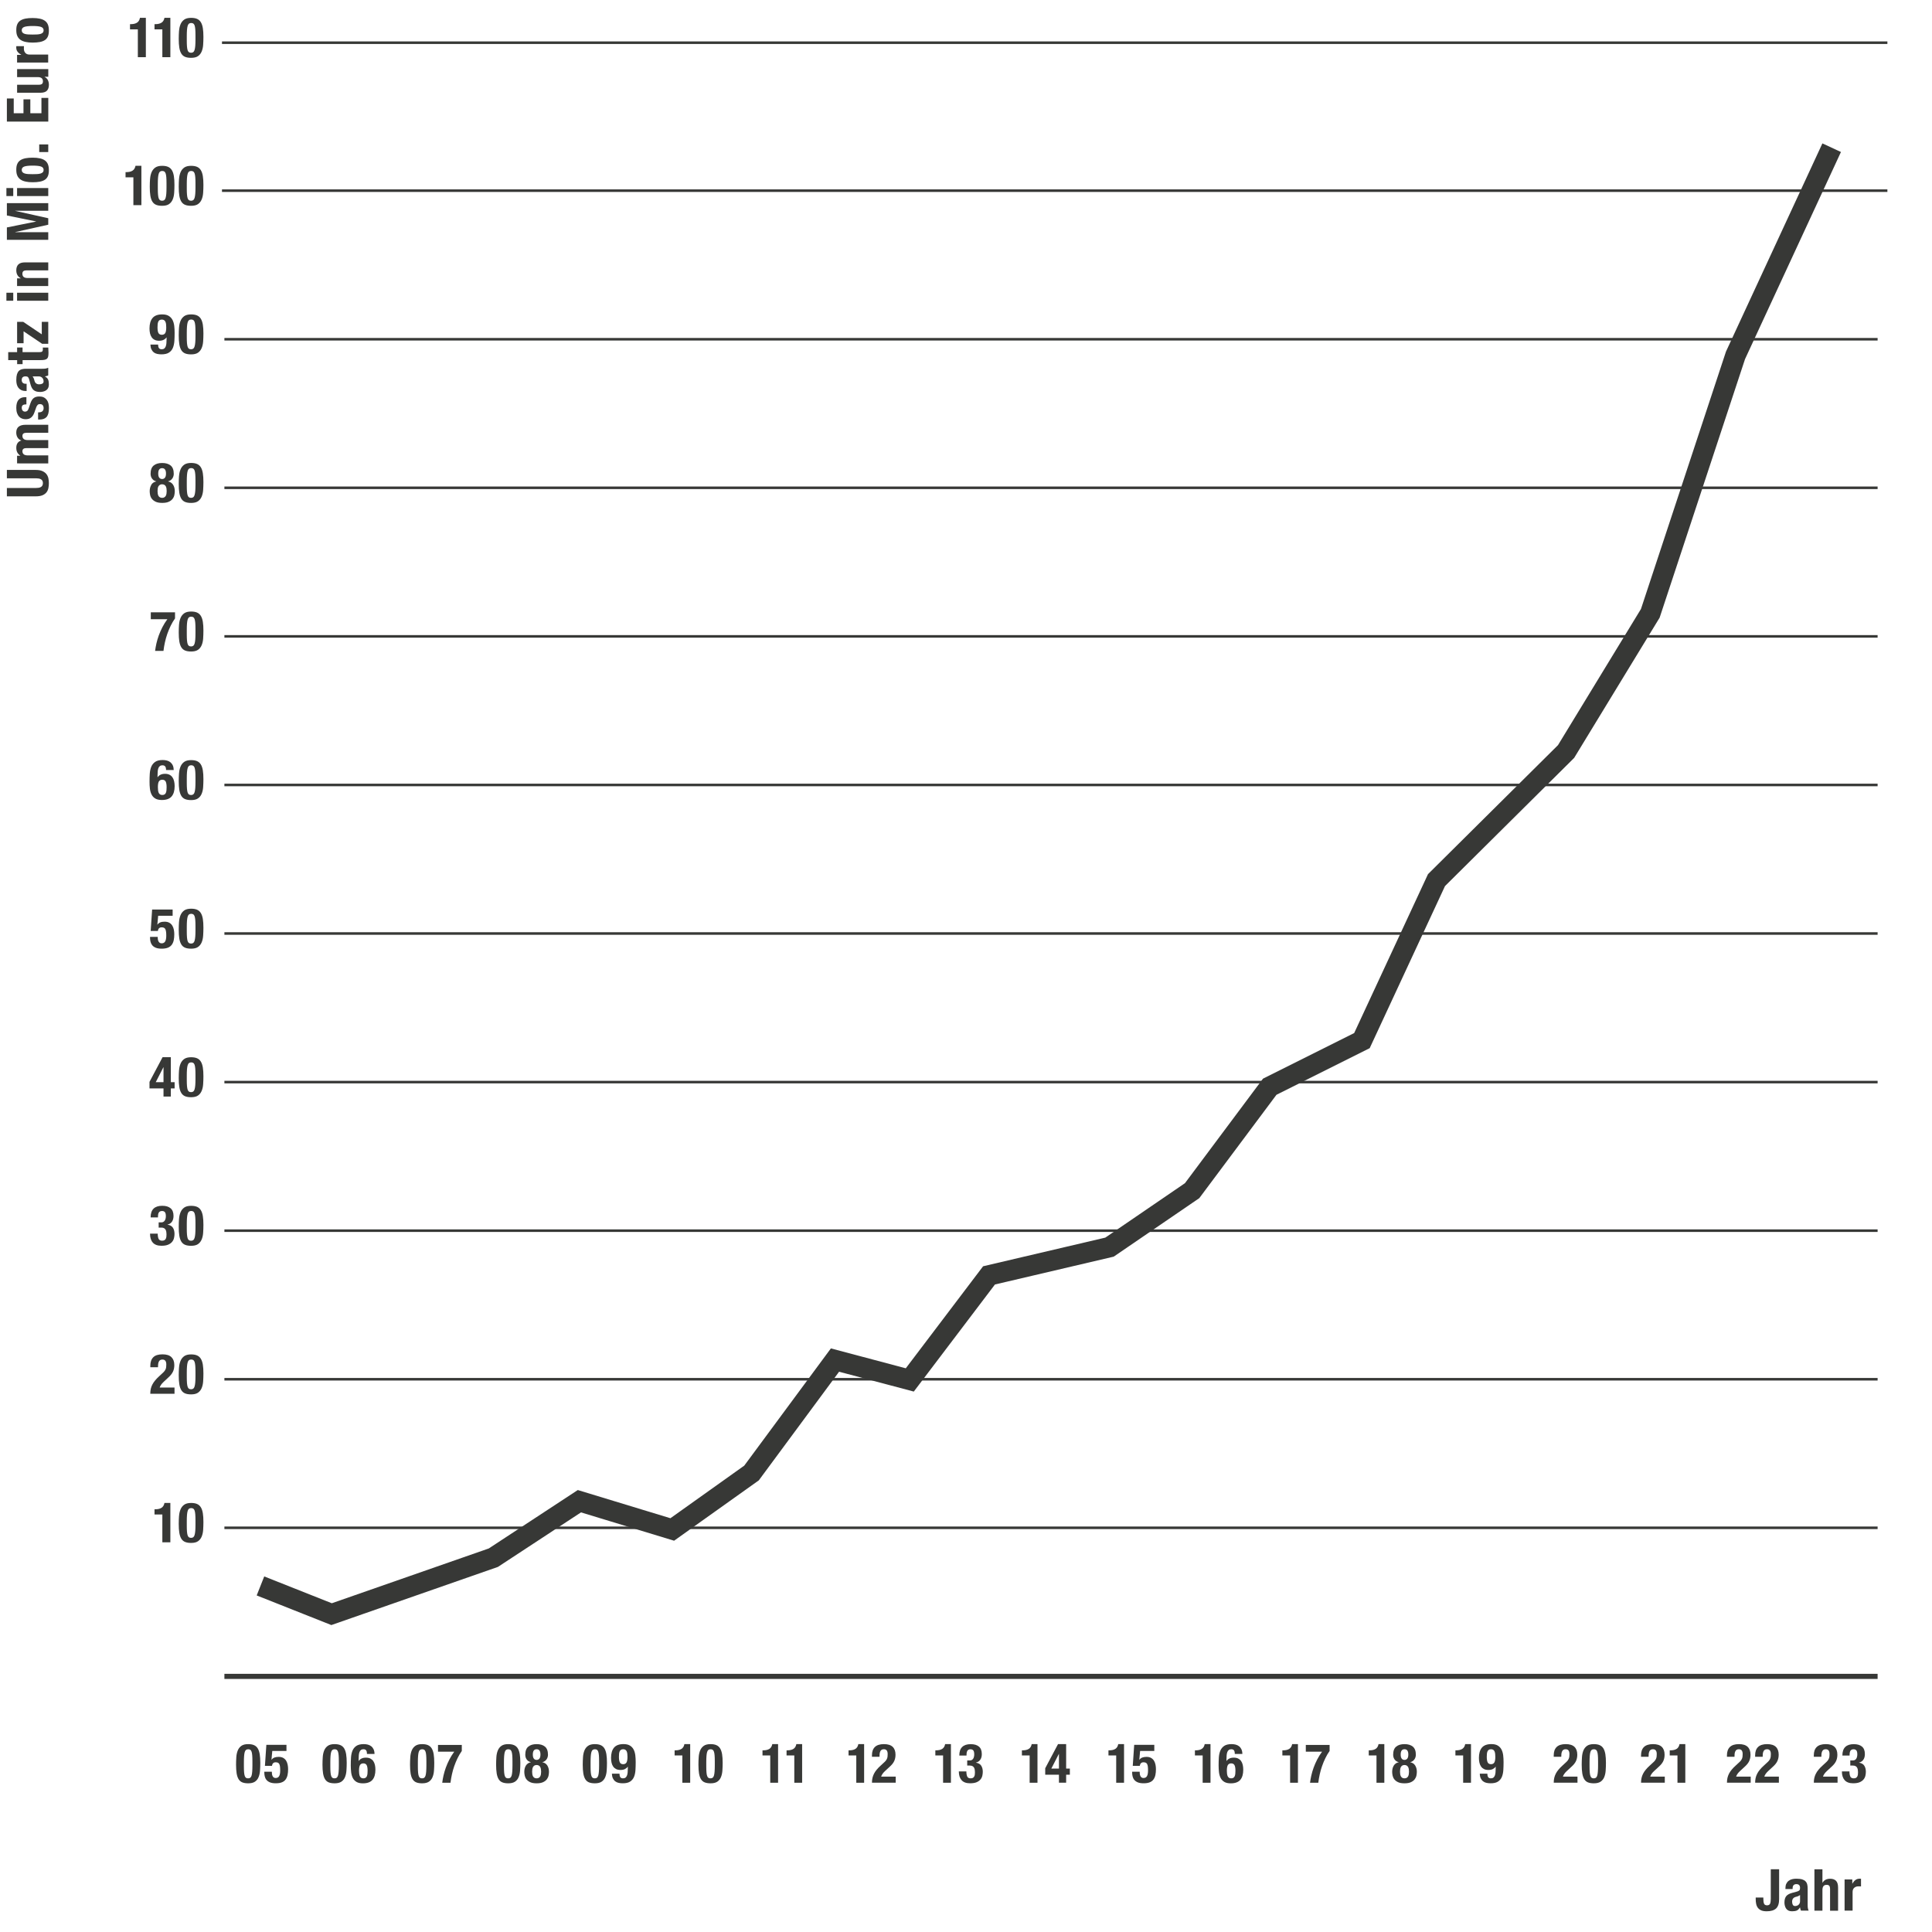 <?xml version="1.0" encoding="UTF-8"?>
<svg id="pfade" xmlns="http://www.w3.org/2000/svg" viewBox="0 0 566.93 566.93">
  <defs>
    <style>
      .cls-1 {
        stroke-width: 6px;
      }

      .cls-1, .cls-2, .cls-3 {
        fill: none;
        stroke: #373836;
      }

      .cls-4 {
        fill: #373836;
      }

      .cls-2 {
        stroke-width: 1.5px;
      }

      .cls-3 {
        stroke-width: .75px;
      }
    </style>
  </defs>
  <g>
    <path class="cls-4" d="M522.07,557.27c0,1.29-.3,2.21-.9,2.76s-1.52.82-2.75.82c-.65,0-1.18-.09-1.59-.26-.41-.18-.74-.43-.99-.75-.24-.32-.41-.7-.5-1.13s-.14-.88-.14-1.36v-.53h2.24v.37c0,.65.07,1.12.21,1.44.14.31.43.47.88.47s.73-.16.88-.47c.14-.31.21-.79.21-1.44v-8.67h2.45v8.74Z"/>
    <path class="cls-4" d="M523.92,554.11c0-.53.08-.98.25-1.33.17-.36.4-.65.69-.87.29-.22.63-.38,1.02-.48.39-.1.81-.14,1.25-.14.7,0,1.27.07,1.7.2.43.14.77.33,1,.58.24.25.4.55.48.89.09.35.13.72.13,1.13v4.81c0,.43.02.76.06,1,.04.24.12.49.23.76h-2.24c-.08-.15-.14-.3-.18-.47-.04-.16-.08-.33-.11-.48h-.03c-.27.48-.59.79-.94.93-.36.14-.82.21-1.39.21-.41,0-.75-.07-1.04-.21-.28-.14-.51-.34-.68-.59-.17-.25-.29-.53-.37-.84s-.12-.62-.12-.93c0-.43.05-.8.14-1.11.09-.31.23-.58.42-.8.19-.22.42-.4.71-.55s.64-.28,1.05-.39l1.33-.36c.35-.09.59-.22.73-.37.14-.16.2-.39.2-.7,0-.35-.08-.63-.25-.82-.17-.2-.45-.3-.84-.3-.36,0-.63.11-.82.32-.18.21-.27.5-.27.87v.25h-2.11v-.22ZM527.7,556.4c-.18.07-.35.13-.49.16-.48.1-.82.27-1.02.51-.2.24-.31.56-.31.97,0,.35.07.65.2.9.14.25.36.37.68.37.16,0,.32-.03.49-.08s.33-.13.47-.25.26-.26.35-.44.14-.4.14-.65v-1.8c-.16.12-.33.22-.51.3Z"/>
    <path class="cls-4" d="M534.78,548.54v3.93h.03c.45-.78,1.2-1.17,2.23-1.17.75,0,1.32.2,1.73.61.4.41.6,1.07.6,1.99v6.78h-2.35v-6.31c0-.48-.08-.81-.24-1-.16-.19-.41-.28-.76-.28-.83,0-1.24.5-1.24,1.51v6.07h-2.35v-12.14h2.35Z"/>
    <path class="cls-4" d="M543.54,551.53v1.22h.03c.24-.44.53-.8.87-1.06s.75-.4,1.24-.4c.07,0,.14,0,.21,0,.07,0,.14.01.21.03v2.24c-.12-.01-.25-.02-.37-.03-.12,0-.24,0-.37,0-.2,0-.41.03-.61.08s-.39.15-.56.28c-.17.13-.31.3-.41.51-.1.21-.15.47-.15.77v5.49h-2.35v-9.15h2.24Z"/>
  </g>
  <g>
    <path class="cls-4" d="M69.35,515.57c.05-.73.2-1.37.43-1.93.23-.56.59-1.01,1.06-1.34s1.13-.5,1.98-.5c.69,0,1.27.1,1.72.3.45.2.82.51,1.09.95.27.44.46,1.01.58,1.7.11.7.17,1.55.17,2.55,0,.79-.03,1.55-.08,2.27-.05.73-.2,1.37-.43,1.93s-.59,1-1.06,1.32c-.48.32-1.13.48-1.98.48-.68,0-1.25-.09-1.71-.27-.46-.18-.82-.49-1.1-.93-.27-.44-.46-1-.58-1.7-.11-.7-.17-1.55-.17-2.55,0-.79.03-1.55.08-2.27ZM71.63,520.09c.04.45.1.81.2,1.07.1.26.22.44.38.54.16.1.36.14.61.14s.46-.06.62-.18.29-.33.38-.62.15-.69.19-1.18c.04-.49.06-1.1.06-1.82v-1.23c0-.71-.02-1.3-.06-1.75-.04-.45-.1-.81-.2-1.07-.1-.26-.22-.44-.38-.54-.16-.1-.36-.14-.61-.14s-.46.06-.62.18c-.16.12-.29.33-.38.62-.09.29-.15.69-.19,1.18-.04.49-.06,1.1-.06,1.82v1.23c0,.71.02,1.3.06,1.75Z"/>
    <path class="cls-4" d="M79.9,513.81l-.24,2.58h.03c.21-.3.49-.51.83-.65.34-.13.76-.2,1.25-.2.54,0,.99.1,1.35.31s.64.48.85.82c.21.34.35.73.44,1.16.09.43.13.87.13,1.32,0,.63-.05,1.2-.16,1.71-.11.51-.3.95-.57,1.32-.27.37-.64.65-1.11.83-.47.19-1.07.28-1.79.28s-1.29-.1-1.74-.29c-.44-.19-.78-.45-1.02-.76s-.39-.66-.47-1.02c-.08-.37-.12-.71-.12-1.03v-.3h2.21c0,.19.01.4.03.61.02.21.07.41.15.6.08.19.19.34.34.46.15.12.35.18.59.18.48,0,.82-.18,1.03-.55s.31-.92.31-1.66c0-.47-.02-.86-.06-1.17-.04-.31-.12-.55-.22-.74-.1-.18-.24-.31-.41-.38-.17-.07-.38-.11-.64-.11-.33,0-.58.09-.76.28s-.29.44-.33.76h-2.06l.42-6.16h5.9v1.79h-4.18Z"/>
  </g>
  <g>
    <path class="cls-4" d="M94.71,515.57c.05-.73.2-1.37.43-1.93.23-.56.59-1.01,1.06-1.34s1.13-.5,1.98-.5c.69,0,1.27.1,1.72.3.45.2.82.51,1.09.95.27.44.46,1.01.58,1.7.11.7.17,1.55.17,2.55,0,.79-.03,1.55-.08,2.27-.05.73-.2,1.37-.43,1.93s-.59,1-1.06,1.32c-.48.32-1.13.48-1.98.48-.68,0-1.25-.09-1.71-.27-.46-.18-.82-.49-1.1-.93-.27-.44-.46-1-.58-1.7-.11-.7-.17-1.55-.17-2.55,0-.79.03-1.55.08-2.27ZM96.99,520.09c.04.45.1.81.2,1.07.1.26.22.44.38.54.16.1.36.14.61.14s.46-.06.62-.18.29-.33.38-.62.15-.69.19-1.18c.04-.49.06-1.1.06-1.82v-1.23c0-.71-.02-1.3-.06-1.75-.04-.45-.1-.81-.2-1.07-.1-.26-.22-.44-.38-.54-.16-.1-.36-.14-.61-.14s-.46.06-.62.18c-.16.12-.29.33-.38.62-.09.29-.15.69-.19,1.18-.04.49-.06,1.1-.06,1.82v1.23c0,.71.02,1.3.06,1.75Z"/>
    <path class="cls-4" d="M107.46,513.65c-.16-.23-.42-.35-.81-.35-.3,0-.54.07-.73.22-.19.14-.33.34-.43.6-.1.26-.17.56-.2.91-.03.35-.05.74-.05,1.15v.56h.03c.19-.3.47-.54.82-.71.36-.18.79-.26,1.3-.26s.93.09,1.28.26c.35.18.64.42.86.74.22.32.38.69.48,1.12.1.43.15.9.15,1.42,0,1.31-.29,2.31-.87,2.98s-1.51,1.02-2.79,1.02c-.79,0-1.42-.14-1.89-.42-.47-.28-.83-.66-1.08-1.14-.25-.49-.41-1.05-.49-1.69-.07-.64-.11-1.31-.11-2,0-.8.02-1.58.07-2.33s.19-1.42.43-2c.24-.58.62-1.05,1.13-1.4.51-.35,1.24-.53,2.18-.53.41,0,.8.05,1.18.14.38.1.71.26,1,.48s.52.52.7.89c.18.37.27.82.28,1.37h-2.21c0-.45-.08-.79-.23-1.02ZM105.41,520.5c.03.28.09.51.18.71s.22.35.38.46c.17.11.38.17.65.17s.5-.06.66-.17c.17-.11.29-.27.38-.47.08-.2.14-.44.17-.71.03-.27.04-.57.04-.89,0-.77-.1-1.32-.29-1.65-.19-.33-.51-.5-.96-.5s-.78.17-.98.5c-.19.33-.29.88-.29,1.65,0,.32.02.62.05.9Z"/>
  </g>
  <g>
    <path class="cls-4" d="M120.4,515.57c.05-.73.2-1.37.43-1.93.23-.56.59-1.01,1.06-1.34s1.13-.5,1.98-.5c.69,0,1.27.1,1.72.3.45.2.82.51,1.09.95.27.44.46,1.01.58,1.7.11.7.17,1.55.17,2.55,0,.79-.03,1.55-.08,2.27-.05.73-.2,1.37-.43,1.93s-.59,1-1.06,1.32c-.48.32-1.13.48-1.98.48-.68,0-1.25-.09-1.71-.27-.46-.18-.82-.49-1.1-.93-.27-.44-.46-1-.58-1.7-.11-.7-.17-1.55-.17-2.55,0-.79.03-1.55.08-2.27ZM122.68,520.09c.04.45.1.81.2,1.07.1.26.22.44.38.54.16.1.36.14.61.14s.46-.06.62-.18.29-.33.38-.62.15-.69.19-1.18c.04-.49.06-1.1.06-1.82v-1.23c0-.71-.02-1.3-.06-1.75-.04-.45-.1-.81-.2-1.07-.1-.26-.22-.44-.38-.54-.16-.1-.36-.14-.61-.14s-.46.06-.62.18c-.16.12-.29.33-.38.62-.09.29-.15.69-.19,1.18-.04.49-.06,1.1-.06,1.82v1.23c0,.71.02,1.3.06,1.75Z"/>
    <path class="cls-4" d="M135.53,513.78c-.47.66-.89,1.37-1.26,2.13-.37.76-.69,1.54-.97,2.34s-.51,1.61-.69,2.44c-.18.83-.32,1.64-.42,2.44h-2.42c.08-.68.21-1.4.38-2.15s.4-1.52.68-2.3c.28-.78.63-1.56,1.03-2.35s.89-1.56,1.44-2.32h-4.77v-1.98h6.98v1.76Z"/>
  </g>
  <g>
    <path class="cls-4" d="M145.66,515.57c.05-.73.2-1.37.43-1.93.23-.56.59-1.01,1.06-1.34s1.13-.5,1.98-.5c.69,0,1.27.1,1.72.3.45.2.82.51,1.09.95.27.44.46,1.01.58,1.7.11.7.17,1.55.17,2.55,0,.79-.03,1.55-.08,2.27-.05.73-.2,1.37-.43,1.93s-.59,1-1.06,1.32c-.48.32-1.13.48-1.98.48-.68,0-1.25-.09-1.71-.27-.46-.18-.82-.49-1.1-.93-.27-.44-.46-1-.58-1.7-.11-.7-.17-1.55-.17-2.55,0-.79.03-1.55.08-2.27ZM147.94,520.09c.04.45.1.81.2,1.07.1.26.22.44.38.54.16.1.36.14.61.14s.46-.06.62-.18.29-.33.38-.62.15-.69.19-1.18c.04-.49.06-1.1.06-1.82v-1.23c0-.71-.02-1.3-.06-1.75-.04-.45-.1-.81-.2-1.07-.1-.26-.22-.44-.38-.54-.16-.1-.36-.14-.61-.14s-.46.06-.62.18c-.16.12-.29.33-.38.62-.09.29-.15.69-.19,1.18-.04.49-.06,1.1-.06,1.82v1.23c0,.71.02,1.3.06,1.75Z"/>
    <path class="cls-4" d="M154.33,518.08c.32-.51.8-.83,1.44-.96v-.03c-.31-.07-.57-.19-.78-.35s-.38-.34-.5-.54c-.13-.2-.22-.42-.27-.64-.05-.22-.08-.44-.08-.64,0-1.11.3-1.91.89-2.39.59-.49,1.41-.73,2.44-.73s1.85.24,2.44.73.89,1.28.89,2.39c0,.2-.03.42-.09.64-.06.22-.15.44-.28.64-.13.2-.3.38-.5.54s-.46.28-.76.35v.03c.64.13,1.12.45,1.44.96.32.51.48,1.13.48,1.84,0,.33-.04.69-.12,1.09-.08.4-.25.76-.5,1.1s-.62.62-1.1.85c-.47.22-1.11.34-1.9.34s-1.42-.11-1.9-.34c-.47-.22-.84-.51-1.1-.85s-.42-.71-.5-1.1c-.08-.39-.12-.76-.12-1.09,0-.71.16-1.33.48-1.84ZM156.21,520.65c.04.24.11.45.21.62.1.18.24.31.41.42.17.1.38.15.64.15s.47-.05.64-.15c.17-.1.31-.24.41-.42.1-.18.17-.38.21-.62.04-.24.06-.49.06-.76s-.02-.53-.06-.77-.11-.44-.21-.62-.24-.31-.41-.42c-.17-.1-.38-.15-.64-.15s-.47.05-.64.15c-.17.1-.31.24-.41.42s-.17.38-.21.62-.06.49-.06.77.02.52.06.76ZM156.65,516.05c.2.26.47.38.82.38s.61-.13.82-.38c.2-.26.3-.66.3-1.2,0-1.03-.37-1.55-1.12-1.55s-1.12.52-1.12,1.55c0,.54.1.94.3,1.2Z"/>
  </g>
  <g>
    <path class="cls-4" d="M171.08,515.57c.05-.73.2-1.37.43-1.93.23-.56.59-1.01,1.06-1.34s1.13-.5,1.98-.5c.69,0,1.27.1,1.72.3.45.2.82.51,1.09.95.27.44.46,1.01.58,1.7.11.7.17,1.55.17,2.55,0,.79-.03,1.55-.08,2.27-.05.73-.2,1.37-.43,1.93s-.59,1-1.06,1.32c-.48.32-1.13.48-1.98.48-.68,0-1.25-.09-1.71-.27-.46-.18-.82-.49-1.1-.93-.27-.44-.46-1-.58-1.7-.11-.7-.17-1.55-.17-2.55,0-.79.03-1.55.08-2.27ZM173.36,520.09c.04.45.1.81.2,1.07.1.26.22.44.38.54.16.1.36.14.61.14s.46-.06.62-.18.29-.33.38-.62.15-.69.19-1.18c.04-.49.06-1.1.06-1.82v-1.23c0-.71-.02-1.3-.06-1.75-.04-.45-.1-.81-.2-1.07-.1-.26-.22-.44-.38-.54-.16-.1-.36-.14-.61-.14s-.46.06-.62.18c-.16.12-.29.33-.38.62-.09.29-.15.69-.19,1.18-.04.49-.06,1.1-.06,1.82v1.23c0,.71.02,1.3.06,1.75Z"/>
    <path class="cls-4" d="M182.01,521.48c.16.24.42.36.81.36.31,0,.55-.07.74-.22.18-.14.32-.34.42-.6.1-.26.17-.56.2-.91.03-.35.05-.74.05-1.15v-.54h-.03c-.19.29-.47.52-.82.7s-.79.26-1.3.26-.93-.09-1.28-.26c-.35-.18-.64-.42-.86-.74-.22-.31-.38-.69-.48-1.12-.1-.43-.15-.9-.15-1.42,0-1.31.29-2.31.87-3.01.58-.69,1.51-1.04,2.79-1.04.79,0,1.42.15,1.89.44.47.29.83.68,1.08,1.17.25.49.41,1.05.49,1.69.08.64.11,1.31.11,2,0,.81-.02,1.59-.07,2.34-.05.75-.19,1.42-.43,1.99s-.62,1.03-1.14,1.37c-.52.34-1.24.5-2.17.5-.41,0-.8-.04-1.18-.12s-.71-.23-1-.45-.52-.51-.7-.88c-.18-.37-.27-.82-.28-1.37h2.21c0,.43.08.76.23,1ZM181.9,517.19c.19.33.51.5.96.5s.78-.17.98-.5c.19-.33.29-.88.29-1.65,0-.32-.02-.62-.05-.9-.03-.28-.09-.51-.18-.71-.09-.2-.22-.35-.38-.46-.17-.11-.38-.17-.65-.17s-.5.06-.66.17c-.17.11-.29.27-.38.47-.09.2-.14.44-.17.71-.03.27-.04.57-.04.89,0,.77.1,1.32.29,1.65Z"/>
  </g>
  <g>
    <path class="cls-4" d="M200.22,515.12h-2.26v-1.5h.21c.77,0,1.37-.14,1.82-.43.44-.29.72-.75.84-1.39h1.7v11.33h-2.3v-8Z"/>
    <path class="cls-4" d="M205.03,515.57c.05-.73.2-1.37.43-1.93.23-.56.59-1.01,1.06-1.34s1.13-.5,1.98-.5c.69,0,1.27.1,1.72.3.45.2.82.51,1.09.95.27.44.46,1.01.58,1.7.11.7.17,1.55.17,2.55,0,.79-.03,1.55-.08,2.27-.05.73-.2,1.37-.43,1.93s-.59,1-1.06,1.32c-.48.32-1.13.48-1.98.48-.68,0-1.25-.09-1.71-.27-.46-.18-.82-.49-1.1-.93-.27-.44-.46-1-.58-1.7-.11-.7-.17-1.55-.17-2.55,0-.79.03-1.55.08-2.27ZM207.31,520.09c.04.45.1.81.2,1.07.1.26.22.44.38.54.16.1.36.14.61.14s.46-.06.62-.18.29-.33.38-.62.15-.69.19-1.18c.04-.49.06-1.1.06-1.82v-1.23c0-.71-.02-1.3-.06-1.75-.04-.45-.1-.81-.2-1.07-.1-.26-.22-.44-.38-.54-.16-.1-.36-.14-.61-.14s-.46.06-.62.18c-.16.12-.29.33-.38.62-.09.29-.15.69-.19,1.18-.04.49-.06,1.1-.06,1.82v1.23c0,.71.02,1.3.06,1.75Z"/>
  </g>
  <g>
    <path class="cls-4" d="M226.01,515.12h-2.26v-1.5h.21c.77,0,1.37-.14,1.82-.43.44-.29.72-.75.84-1.39h1.7v11.33h-2.3v-8Z"/>
    <path class="cls-4" d="M233.07,515.12h-2.26v-1.5h.21c.77,0,1.37-.14,1.82-.43.44-.29.72-.75.84-1.39h1.7v11.33h-2.3v-8Z"/>
  </g>
  <g>
    <path class="cls-4" d="M251.26,515.12h-2.26v-1.5h.21c.77,0,1.37-.14,1.82-.43.44-.29.72-.75.84-1.39h1.7v11.33h-2.3v-8Z"/>
    <path class="cls-4" d="M255.87,523.12c0-.5.05-.97.15-1.41.1-.44.26-.85.46-1.25s.47-.78.78-1.16c.31-.38.68-.76,1.1-1.14l.93-.86c.26-.22.46-.43.62-.62.15-.19.27-.38.36-.58.08-.19.14-.4.17-.62.03-.22.04-.48.04-.77,0-.94-.37-1.41-1.12-1.41-.29,0-.51.06-.68.18-.17.12-.29.28-.38.48-.09.2-.15.44-.18.7-.03.27-.04.55-.04.85h-2.21v-.43c0-1.06.28-1.87.85-2.43.57-.56,1.46-.85,2.67-.85,1.15,0,2.01.27,2.56.8.55.53.83,1.3.83,2.29,0,.36-.03.7-.1,1.02-.06.31-.17.62-.3.9s-.32.57-.54.84c-.22.27-.5.55-.82.84l-1.28,1.18c-.34.31-.61.61-.8.9-.19.29-.32.55-.37.76h4.27v1.79h-6.98Z"/>
  </g>
  <g>
    <path class="cls-4" d="M276.73,515.12h-2.26v-1.5h.21c.77,0,1.37-.14,1.82-.43.44-.29.72-.75.84-1.39h1.7v11.33h-2.3v-8Z"/>
    <path class="cls-4" d="M283.83,521.32c.17.35.5.52,1,.52.28,0,.5-.05.66-.14.17-.1.29-.23.38-.39.09-.17.15-.36.18-.58.03-.22.04-.46.04-.7s-.02-.5-.06-.73-.11-.43-.22-.62c-.11-.18-.26-.33-.45-.43s-.45-.16-.77-.16h-.77v-1.5h.75c.25,0,.45-.05.62-.15.17-.1.3-.23.4-.4.1-.17.18-.35.22-.57.05-.21.07-.44.07-.67,0-.54-.09-.93-.27-1.15-.18-.22-.46-.34-.83-.34-.25,0-.45.05-.6.14-.16.09-.28.22-.36.38-.08.17-.14.36-.17.58-.03.22-.04.47-.04.74h-2.11c0-1.13.28-1.97.85-2.52s1.39-.82,2.48-.82,1.84.24,2.41.7c.57.47.86,1.21.86,2.21,0,.68-.15,1.24-.46,1.67-.3.43-.73.71-1.27.82v.03c.74.12,1.26.41,1.56.89.3.47.46,1.07.46,1.78,0,.38-.05.78-.14,1.18s-.28.77-.56,1.1c-.28.33-.66.6-1.14.8s-1.12.3-1.91.3c-1.1,0-1.92-.3-2.46-.9s-.82-1.45-.82-2.54v-.05h2.21c0,.66.1,1.17.26,1.51Z"/>
  </g>
  <g>
    <path class="cls-4" d="M302.13,515.12h-2.26v-1.5h.21c.77,0,1.37-.14,1.82-.43.44-.29.72-.75.84-1.39h1.7v11.33h-2.3v-8Z"/>
    <path class="cls-4" d="M310.47,511.8h2.38v7.18h1.09v1.79h-1.09v2.35h-2.11v-2.35h-4.03v-1.89l3.76-7.09ZM310.71,514.68l-2.21,4.3h2.24v-4.3h-.03Z"/>
  </g>
  <g>
    <path class="cls-4" d="M327.53,515.12h-2.26v-1.5h.21c.77,0,1.37-.14,1.82-.43.44-.29.72-.75.84-1.39h1.7v11.33h-2.3v-8Z"/>
    <path class="cls-4" d="M334.56,513.81l-.24,2.58h.03c.21-.3.49-.51.83-.65.34-.13.76-.2,1.25-.2.54,0,.99.1,1.35.31s.64.48.85.82c.21.34.35.73.44,1.16.09.43.13.87.13,1.32,0,.63-.05,1.2-.16,1.71-.11.51-.3.95-.57,1.32-.27.37-.64.65-1.11.83-.47.19-1.07.28-1.79.28s-1.29-.1-1.74-.29c-.44-.19-.78-.45-1.02-.76s-.39-.66-.47-1.02c-.08-.37-.12-.71-.12-1.03v-.3h2.21c0,.19.01.4.03.61.02.21.07.41.15.6.08.19.19.34.34.46.15.12.35.18.59.18.48,0,.82-.18,1.03-.55s.31-.92.31-1.66c0-.47-.02-.86-.06-1.17-.04-.31-.12-.55-.22-.74-.1-.18-.24-.31-.41-.38-.17-.07-.38-.11-.64-.11-.33,0-.58.09-.76.28s-.29.44-.33.76h-2.06l.42-6.16h5.9v1.79h-4.18Z"/>
  </g>
  <g>
    <path class="cls-4" d="M352.9,515.12h-2.26v-1.5h.21c.77,0,1.37-.14,1.82-.43.44-.29.72-.75.84-1.39h1.7v11.33h-2.3v-8Z"/>
    <path class="cls-4" d="M362.12,513.65c-.16-.23-.42-.35-.81-.35-.3,0-.54.07-.73.22-.19.14-.33.34-.43.6-.1.26-.17.56-.2.91-.03.35-.05.74-.05,1.15v.56h.03c.19-.3.47-.54.82-.71.36-.18.79-.26,1.3-.26s.93.09,1.28.26c.35.18.64.42.86.74.22.32.38.69.48,1.12.1.43.15.9.15,1.42,0,1.31-.29,2.31-.87,2.98s-1.51,1.02-2.79,1.02c-.79,0-1.42-.14-1.89-.42-.47-.28-.83-.66-1.08-1.14-.25-.49-.41-1.05-.49-1.69-.07-.64-.11-1.31-.11-2,0-.8.02-1.58.07-2.33s.19-1.42.43-2c.24-.58.62-1.05,1.13-1.4.51-.35,1.24-.53,2.18-.53.41,0,.8.05,1.18.14.38.1.71.26,1,.48s.52.52.7.89c.18.37.27.82.28,1.37h-2.21c0-.45-.08-.79-.23-1.02ZM360.07,520.5c.03.28.09.51.18.71s.22.35.38.46c.17.11.38.17.65.17s.5-.06.66-.17c.17-.11.29-.27.38-.47.08-.2.14-.44.17-.71.03-.27.04-.57.04-.89,0-.77-.1-1.32-.29-1.65-.19-.33-.51-.5-.96-.5s-.78.17-.98.5c-.19.33-.29.88-.29,1.65,0,.32.02.62.05.9Z"/>
  </g>
  <g>
    <path class="cls-4" d="M378.56,515.12h-2.26v-1.5h.21c.77,0,1.37-.14,1.82-.43.44-.29.72-.75.84-1.39h1.7v11.33h-2.3v-8Z"/>
    <path class="cls-4" d="M390.18,513.78c-.47.66-.89,1.37-1.26,2.13-.37.76-.69,1.54-.97,2.34s-.51,1.61-.69,2.44c-.18.83-.32,1.64-.42,2.44h-2.42c.08-.68.21-1.4.38-2.15s.4-1.52.68-2.3c.28-.78.63-1.56,1.03-2.35s.89-1.56,1.44-2.32h-4.77v-1.98h6.98v1.76Z"/>
  </g>
  <g>
    <path class="cls-4" d="M403.91,515.12h-2.26v-1.5h.21c.77,0,1.37-.14,1.82-.43.44-.29.72-.75.84-1.39h1.7v11.33h-2.3v-8Z"/>
    <path class="cls-4" d="M409,518.08c.32-.51.8-.83,1.44-.96v-.03c-.31-.07-.57-.19-.78-.35s-.38-.34-.5-.54c-.13-.2-.22-.42-.27-.64-.05-.22-.08-.44-.08-.64,0-1.11.3-1.91.89-2.39.59-.49,1.41-.73,2.44-.73s1.85.24,2.44.73.89,1.28.89,2.39c0,.2-.03.42-.09.64-.06.22-.15.44-.28.64-.13.2-.3.38-.5.54s-.46.28-.76.35v.03c.64.13,1.12.45,1.44.96.32.51.48,1.13.48,1.84,0,.33-.04.69-.12,1.09-.08.4-.25.76-.5,1.1s-.62.62-1.1.85c-.47.22-1.11.34-1.9.34s-1.42-.11-1.9-.34c-.47-.22-.84-.51-1.1-.85s-.42-.71-.5-1.1c-.08-.39-.12-.76-.12-1.09,0-.71.16-1.33.48-1.84ZM410.88,520.65c.04.24.11.45.21.62.1.18.24.31.41.42.17.1.38.15.64.15s.47-.05.64-.15c.17-.1.31-.24.41-.42.1-.18.17-.38.21-.62.04-.24.06-.49.06-.76s-.02-.53-.06-.77-.11-.44-.21-.62-.24-.31-.41-.42c-.17-.1-.38-.15-.64-.15s-.47.05-.64.15c-.17.1-.31.24-.41.42s-.17.38-.21.62-.06.49-.06.77.02.52.06.76ZM411.32,516.05c.2.26.47.38.82.38s.61-.13.82-.38c.2-.26.3-.66.3-1.2,0-1.03-.37-1.55-1.12-1.55s-1.12.52-1.12,1.55c0,.54.1.94.3,1.2Z"/>
  </g>
  <g>
    <path class="cls-4" d="M429.34,515.12h-2.26v-1.5h.21c.77,0,1.37-.14,1.82-.43.44-.29.72-.75.84-1.39h1.7v11.33h-2.3v-8Z"/>
    <path class="cls-4" d="M436.68,521.48c.16.24.42.36.81.36.31,0,.55-.07.74-.22.18-.14.32-.34.42-.6.1-.26.17-.56.2-.91.03-.35.05-.74.05-1.15v-.54h-.03c-.19.29-.47.52-.82.7s-.79.26-1.3.26-.93-.09-1.28-.26c-.35-.18-.64-.42-.86-.74-.22-.31-.38-.69-.48-1.12-.1-.43-.15-.9-.15-1.42,0-1.31.29-2.31.87-3.01.58-.69,1.51-1.04,2.79-1.04.79,0,1.42.15,1.89.44.47.29.83.68,1.08,1.17.25.49.41,1.05.49,1.69.08.64.11,1.31.11,2,0,.81-.02,1.59-.07,2.34-.05.75-.19,1.42-.43,1.99s-.62,1.03-1.14,1.37c-.52.34-1.24.5-2.17.5-.41,0-.8-.04-1.18-.12s-.71-.23-1-.45-.52-.51-.7-.88c-.18-.37-.27-.82-.28-1.37h2.21c0,.43.08.76.23,1ZM436.56,517.19c.19.33.51.5.96.5s.78-.17.98-.5c.19-.33.29-.88.29-1.65,0-.32-.02-.62-.05-.9-.03-.28-.09-.51-.18-.71-.09-.2-.22-.35-.38-.46-.17-.11-.38-.17-.65-.17s-.5.06-.66.17c-.17.11-.29.27-.38.47-.09.2-.14.44-.17.71-.03.27-.04.57-.04.89,0,.77.1,1.32.29,1.65Z"/>
  </g>
  <g>
    <path class="cls-4" d="M455.93,523.12c0-.5.05-.97.15-1.41.1-.44.26-.85.46-1.25s.47-.78.78-1.16c.31-.38.68-.76,1.1-1.14l.93-.86c.26-.22.46-.43.62-.62.15-.19.27-.38.36-.58.08-.19.14-.4.17-.62.03-.22.04-.48.04-.77,0-.94-.37-1.41-1.12-1.41-.29,0-.51.06-.68.18-.17.12-.29.28-.38.48-.09.2-.15.44-.18.7-.03.27-.04.55-.04.85h-2.21v-.43c0-1.06.28-1.87.85-2.43.57-.56,1.46-.85,2.67-.85,1.15,0,2.01.27,2.56.8.55.53.83,1.3.83,2.29,0,.36-.03.7-.1,1.02-.06.31-.17.62-.3.9s-.32.57-.54.84c-.22.27-.5.55-.82.84l-1.28,1.18c-.34.31-.61.61-.8.9-.19.29-.32.55-.37.76h4.27v1.79h-6.98Z"/>
    <path class="cls-4" d="M464.22,515.57c.05-.73.2-1.37.43-1.93.23-.56.59-1.01,1.06-1.34s1.13-.5,1.98-.5c.69,0,1.27.1,1.72.3.45.2.82.51,1.09.95.27.44.46,1.01.58,1.7.11.7.17,1.55.17,2.55,0,.79-.03,1.55-.08,2.27-.05.73-.2,1.37-.43,1.93s-.59,1-1.06,1.32c-.48.32-1.13.48-1.98.48-.68,0-1.25-.09-1.71-.27-.46-.18-.82-.49-1.1-.93-.27-.44-.46-1-.58-1.7-.11-.7-.17-1.55-.17-2.55,0-.79.03-1.55.08-2.27ZM466.5,520.09c.04.45.1.81.2,1.07.1.26.22.44.38.54.16.1.36.14.61.14s.46-.06.62-.18.29-.33.38-.62.15-.69.19-1.18c.04-.49.06-1.1.06-1.82v-1.23c0-.71-.02-1.3-.06-1.75-.04-.45-.1-.81-.2-1.07-.1-.26-.22-.44-.38-.54-.16-.1-.36-.14-.61-.14s-.46.06-.62.18c-.16.12-.29.33-.38.62-.09.29-.15.69-.19,1.18-.04.49-.06,1.1-.06,1.82v1.23c0,.71.02,1.3.06,1.75Z"/>
  </g>
  <g>
    <path class="cls-4" d="M481.55,523.12c0-.5.05-.97.15-1.41.1-.44.26-.85.46-1.25s.47-.78.78-1.16c.31-.38.68-.76,1.1-1.14l.93-.86c.26-.22.46-.43.62-.62.15-.19.27-.38.36-.58.08-.19.14-.4.17-.62.03-.22.04-.48.04-.77,0-.94-.37-1.41-1.12-1.41-.29,0-.51.06-.68.18-.17.12-.29.28-.38.48-.09.2-.15.44-.18.7-.03.27-.04.55-.04.85h-2.21v-.43c0-1.06.28-1.87.85-2.43.57-.56,1.46-.85,2.67-.85,1.15,0,2.01.27,2.56.8.55.53.83,1.3.83,2.29,0,.36-.03.7-.1,1.02-.06.31-.17.62-.3.9s-.32.57-.54.84c-.22.27-.5.55-.82.84l-1.28,1.18c-.34.31-.61.61-.8.9-.19.29-.32.55-.37.76h4.27v1.79h-6.98Z"/>
    <path class="cls-4" d="M492.23,515.12h-2.26v-1.5h.21c.77,0,1.37-.14,1.82-.43.44-.29.72-.75.84-1.39h1.7v11.33h-2.3v-8Z"/>
  </g>
  <g>
    <path class="cls-4" d="M506.76,523.12c0-.5.05-.97.15-1.41.1-.44.26-.85.46-1.25s.47-.78.78-1.16c.31-.38.68-.76,1.1-1.14l.93-.86c.26-.22.46-.43.62-.62.15-.19.27-.38.36-.58.08-.19.14-.4.17-.62.03-.22.04-.48.04-.77,0-.94-.37-1.41-1.12-1.41-.29,0-.51.06-.68.18-.17.12-.29.28-.38.48-.09.2-.15.44-.18.7-.03.27-.04.55-.04.85h-2.21v-.43c0-1.06.28-1.87.85-2.43.57-.56,1.46-.85,2.67-.85,1.15,0,2.01.27,2.56.8.55.53.83,1.3.83,2.29,0,.36-.03.7-.1,1.02-.06.31-.17.62-.3.9s-.32.57-.54.84c-.22.27-.5.55-.82.84l-1.28,1.18c-.34.31-.61.61-.8.9-.19.29-.32.55-.37.76h4.27v1.79h-6.98Z"/>
    <path class="cls-4" d="M515.03,523.12c0-.5.05-.97.15-1.41.1-.44.26-.85.46-1.25s.47-.78.78-1.16c.31-.38.68-.76,1.1-1.14l.93-.86c.26-.22.46-.43.62-.62.15-.19.27-.38.36-.58.08-.19.14-.4.17-.62.03-.22.04-.48.04-.77,0-.94-.37-1.41-1.12-1.41-.29,0-.51.06-.68.18-.17.12-.29.28-.38.48-.09.2-.15.44-.18.7-.03.27-.04.55-.04.85h-2.21v-.43c0-1.06.28-1.87.85-2.43.57-.56,1.46-.85,2.67-.85,1.15,0,2.01.27,2.56.8.55.53.83,1.3.83,2.29,0,.36-.03.7-.1,1.02-.06.31-.17.62-.3.9s-.32.57-.54.84c-.22.27-.5.55-.82.84l-1.28,1.18c-.34.31-.61.61-.8.9-.19.29-.32.55-.37.76h4.27v1.79h-6.98Z"/>
  </g>
  <g>
    <path class="cls-4" d="M532.25,523.12c0-.5.05-.97.15-1.41.1-.44.26-.85.46-1.25s.47-.78.78-1.16c.31-.38.68-.76,1.1-1.14l.93-.86c.26-.22.46-.43.62-.62.15-.19.27-.38.36-.58.08-.19.14-.4.17-.62.03-.22.04-.48.04-.77,0-.94-.37-1.41-1.12-1.41-.29,0-.51.06-.68.18-.17.12-.29.28-.38.48-.09.2-.15.44-.18.7-.03.27-.04.55-.04.85h-2.21v-.43c0-1.06.28-1.87.85-2.43.57-.56,1.46-.85,2.67-.85,1.15,0,2.01.27,2.56.8.55.53.83,1.3.83,2.29,0,.36-.03.7-.1,1.02-.06.31-.17.62-.3.9s-.32.57-.54.84c-.22.27-.5.55-.82.84l-1.28,1.18c-.34.31-.61.61-.8.9-.19.29-.32.55-.37.76h4.27v1.79h-6.98Z"/>
    <path class="cls-4" d="M542.96,521.32c.17.35.5.52,1,.52.28,0,.5-.05.66-.14.17-.1.29-.23.38-.39.09-.17.15-.36.18-.58.03-.22.04-.46.04-.7s-.02-.5-.06-.73-.11-.43-.22-.62c-.11-.18-.26-.33-.45-.43s-.45-.16-.77-.16h-.77v-1.5h.75c.25,0,.45-.05.62-.15.17-.1.3-.23.4-.4.1-.17.18-.35.22-.57.05-.21.07-.44.07-.67,0-.54-.09-.93-.27-1.15-.18-.22-.46-.34-.83-.34-.25,0-.45.05-.6.14-.16.09-.28.22-.36.38-.08.17-.14.36-.17.58-.03.22-.04.47-.04.74h-2.11c0-1.13.28-1.97.85-2.52s1.39-.82,2.48-.82,1.84.24,2.41.7c.57.47.86,1.21.86,2.21,0,.68-.15,1.24-.46,1.67-.3.43-.73.71-1.27.82v.03c.74.12,1.26.41,1.56.89.3.47.46,1.07.46,1.78,0,.38-.05.78-.14,1.18s-.28.77-.56,1.1c-.28.33-.66.6-1.14.8s-1.12.3-1.91.3c-1.1,0-1.92-.3-2.46-.9s-.82-1.45-.82-2.54v-.05h2.21c0,.66.1,1.17.26,1.51Z"/>
  </g>
  <line class="cls-2" x1="65.85" y1="491.92" x2="550.97" y2="491.92"/>
  <g>
    <g>
      <path class="cls-4" d="M47.64,444.42h-2.3v-1.53h.21c.78,0,1.4-.15,1.85-.44.45-.29.74-.77.86-1.42h1.73v11.55h-2.35v-8.15Z"/>
      <path class="cls-4" d="M52.54,444.87c.05-.74.2-1.39.44-1.96.24-.57.6-1.03,1.08-1.37.48-.34,1.16-.51,2.01-.51.71,0,1.29.1,1.75.3s.83.52,1.11.97c.28.45.47,1.02.59,1.74s.17,1.58.17,2.6c0,.8-.03,1.58-.08,2.32-.05.74-.2,1.39-.44,1.96-.24.57-.6,1.02-1.08,1.35s-1.16.49-2.01.49c-.7,0-1.28-.09-1.75-.28s-.84-.5-1.12-.95c-.28-.45-.47-1.02-.59-1.74s-.17-1.58-.17-2.6c0-.8.03-1.58.08-2.32ZM54.87,449.48c.04.46.11.83.2,1.09.1.27.23.45.39.55s.37.15.62.15.47-.06.64-.19.29-.34.38-.64c.09-.3.16-.7.2-1.2.04-.5.06-1.12.06-1.86v-1.26c0-.73-.02-1.32-.06-1.79-.04-.46-.11-.83-.2-1.09-.1-.27-.23-.45-.39-.55s-.37-.15-.62-.15-.47.06-.64.19-.29.34-.38.64-.16.7-.2,1.2c-.04.5-.06,1.12-.06,1.86v1.26c0,.73.02,1.32.06,1.79Z"/>
    </g>
    <line class="cls-3" x1="65.85" y1="448.32" x2="550.97" y2="448.32"/>
  </g>
  <g>
    <g>
      <path class="cls-4" d="M44.1,408.97c0-.51.05-.99.15-1.44.1-.45.26-.87.47-1.27.21-.4.48-.8.8-1.18.32-.39.69-.77,1.12-1.17l.95-.88c.26-.23.47-.44.63-.64.16-.2.28-.39.37-.59s.14-.41.17-.64.04-.49.04-.78c0-.96-.38-1.43-1.14-1.43-.29,0-.52.06-.69.18-.17.12-.3.28-.39.49-.09.21-.15.45-.18.72-.03.27-.04.56-.04.86h-2.25v-.44c0-1.08.29-1.9.86-2.48.58-.58,1.48-.86,2.72-.86,1.17,0,2.04.27,2.61.82s.85,1.32.85,2.33c0,.37-.03.71-.1,1.04-.06.32-.17.63-.31.92-.14.29-.33.58-.55.86-.23.28-.5.56-.83.86l-1.3,1.21c-.35.32-.62.62-.82.92-.2.3-.32.56-.38.78h4.35v1.83h-7.11Z"/>
      <path class="cls-4" d="M52.54,401.28c.05-.74.2-1.39.44-1.96.24-.57.6-1.03,1.08-1.37.48-.34,1.16-.51,2.01-.51.71,0,1.29.1,1.75.3s.83.52,1.11.97c.28.45.47,1.02.59,1.74s.17,1.58.17,2.6c0,.8-.03,1.58-.08,2.32-.05.74-.2,1.39-.44,1.96-.24.57-.6,1.02-1.08,1.35s-1.16.49-2.01.49c-.7,0-1.28-.09-1.75-.28s-.84-.5-1.12-.95c-.28-.45-.47-1.02-.59-1.74s-.17-1.58-.17-2.6c0-.8.03-1.58.08-2.32ZM54.87,405.88c.04.46.11.83.2,1.09.1.27.23.45.39.55s.37.15.62.15.47-.06.64-.19.29-.34.38-.64c.09-.3.16-.7.2-1.2.04-.5.06-1.12.06-1.86v-1.26c0-.73-.02-1.32-.06-1.79-.04-.46-.11-.83-.2-1.09-.1-.27-.23-.45-.39-.55s-.37-.15-.62-.15-.47.06-.64.19-.29.34-.38.64-.16.7-.2,1.2c-.04.5-.06,1.12-.06,1.86v1.26c0,.73.02,1.32.06,1.79Z"/>
    </g>
    <line class="cls-3" x1="65.85" y1="404.73" x2="550.97" y2="404.73"/>
  </g>
  <polyline class="cls-1" points="76.43 465.38 97.3 473.66 144.77 457.09 170.02 440.52 197.27 448.81 220.53 432.24 245.02 399.1 266.97 404.93 290.22 374.25 325.58 365.96 349.82 349.39 372.59 318.89 399.65 305.36 421.53 258.26 459.55 220.53 484.27 179.97 509.27 104.27 537.49 43.34"/>
  <g>
    <g>
      <path class="cls-4" d="M46.55,363.54c.17.35.51.53,1.02.53.28,0,.51-.05.68-.15.17-.1.3-.23.39-.4.09-.17.15-.37.18-.6s.04-.47.04-.72-.02-.51-.06-.74c-.04-.23-.11-.44-.22-.63-.11-.19-.26-.33-.46-.44-.2-.11-.46-.16-.78-.16h-.78v-1.53h.77c.25,0,.46-.05.63-.16.17-.1.3-.24.41-.41.1-.17.18-.36.23-.58.05-.22.07-.45.07-.68,0-.55-.09-.95-.28-1.17-.19-.23-.47-.34-.85-.34-.25,0-.45.05-.61.14-.16.09-.28.22-.37.39-.09.17-.14.37-.17.6s-.04.48-.04.75h-2.15c0-1.15.29-2.01.86-2.57.58-.56,1.42-.84,2.53-.84s1.87.24,2.46.72c.58.48.87,1.23.87,2.25,0,.7-.16,1.26-.46,1.7s-.74.72-1.3.84v.03c.75.12,1.28.42,1.59.91.31.48.46,1.09.46,1.82,0,.39-.05.79-.15,1.21-.1.41-.29.79-.57,1.12-.28.34-.67.61-1.17.82-.5.21-1.14.31-1.95.31-1.12,0-1.96-.3-2.51-.91-.55-.61-.83-1.47-.83-2.59v-.05h2.25c.01.67.1,1.19.27,1.54Z"/>
      <path class="cls-4" d="M52.54,357.68c.05-.74.2-1.39.44-1.96.24-.57.6-1.03,1.08-1.37.48-.34,1.16-.51,2.01-.51.71,0,1.29.1,1.75.3s.83.52,1.11.97c.28.45.47,1.02.59,1.74s.17,1.58.17,2.6c0,.8-.03,1.58-.08,2.32-.05.74-.2,1.39-.44,1.96-.24.57-.6,1.02-1.08,1.35s-1.16.49-2.01.49c-.7,0-1.28-.09-1.75-.28s-.84-.5-1.12-.95c-.28-.45-.47-1.02-.59-1.74s-.17-1.58-.17-2.6c0-.8.03-1.58.08-2.32ZM54.87,362.29c.04.46.11.83.2,1.09.1.27.23.45.39.55s.37.15.62.15.47-.06.64-.19.29-.34.38-.64c.09-.3.16-.7.2-1.2.04-.5.06-1.12.06-1.86v-1.26c0-.73-.02-1.32-.06-1.79-.04-.46-.11-.83-.2-1.09-.1-.27-.23-.45-.39-.55s-.37-.15-.62-.15-.47.06-.64.19-.29.34-.38.64-.16.7-.2,1.2c-.04.5-.06,1.12-.06,1.86v1.26c0,.73.02,1.32.06,1.79Z"/>
    </g>
    <line class="cls-3" x1="65.85" y1="361.13" x2="550.97" y2="361.13"/>
  </g>
  <g>
    <g>
      <path class="cls-4" d="M47.7,310.23h2.43v7.32h1.11v1.83h-1.11v2.4h-2.15v-2.4h-4.11v-1.92l3.83-7.22ZM47.95,313.17l-2.25,4.39h2.28v-4.39h-.03Z"/>
      <path class="cls-4" d="M52.54,314.08c.05-.74.2-1.39.44-1.96.24-.57.6-1.03,1.08-1.37.48-.34,1.16-.51,2.01-.51.71,0,1.29.1,1.75.3s.83.52,1.11.97c.28.45.47,1.02.59,1.74s.17,1.58.17,2.6c0,.8-.03,1.58-.08,2.32-.05.74-.2,1.39-.44,1.96-.24.57-.6,1.02-1.08,1.35s-1.16.49-2.01.49c-.7,0-1.28-.09-1.75-.28s-.84-.5-1.12-.95c-.28-.45-.47-1.02-.59-1.74s-.17-1.58-.17-2.6c0-.8.03-1.58.08-2.32ZM54.87,318.69c.04.46.11.83.2,1.09.1.27.23.45.39.55s.37.15.62.15.47-.06.64-.19.29-.34.38-.64c.09-.3.16-.7.2-1.2.04-.5.06-1.12.06-1.86v-1.26c0-.73-.02-1.32-.06-1.79-.04-.46-.11-.83-.2-1.09-.1-.27-.23-.45-.39-.55s-.37-.15-.62-.15-.47.06-.64.19-.29.34-.38.64-.16.7-.2,1.2c-.04.5-.06,1.12-.06,1.86v1.26c0,.73.02,1.32.06,1.79Z"/>
    </g>
    <line class="cls-3" x1="65.85" y1="317.53" x2="550.97" y2="317.53"/>
  </g>
  <g>
    <g>
      <path class="cls-4" d="M48.48,224.93c-.16-.24-.43-.36-.82-.36-.3,0-.55.07-.74.22s-.34.35-.44.61c-.1.26-.17.57-.2.93-.03.36-.05.75-.05,1.17v.57h.03c.2-.3.48-.55.84-.73s.81-.27,1.33-.27.95.09,1.3.27c.36.18.65.43.87.75.22.32.39.7.49,1.14s.16.92.16,1.44c0,1.34-.3,2.35-.89,3.04-.59.69-1.54,1.04-2.85,1.04-.8,0-1.45-.14-1.92-.42-.48-.28-.85-.67-1.1-1.17-.26-.5-.42-1.07-.5-1.72-.08-.65-.11-1.33-.11-2.04,0-.82.02-1.61.07-2.37s.2-1.45.44-2.04c.24-.59.63-1.07,1.15-1.43s1.26-.54,2.22-.54c.41,0,.81.05,1.2.15.39.1.73.26,1.02.49.29.23.53.53.71.91.18.38.27.84.29,1.39h-2.25c0-.46-.08-.8-.24-1.04ZM46.38,231.91c.03.28.1.53.19.73.09.2.22.36.39.47.17.11.39.17.66.17s.51-.06.68-.17c.17-.11.3-.27.38-.48.09-.21.14-.45.17-.73s.04-.58.04-.91c0-.78-.1-1.34-.29-1.68-.2-.34-.52-.5-.98-.5s-.8.17-1,.5-.29.9-.29,1.68c0,.33.02.63.05.91Z"/>
      <path class="cls-4" d="M52.54,226.89c.05-.74.2-1.39.44-1.96.24-.57.6-1.03,1.08-1.37.48-.34,1.16-.51,2.01-.51.71,0,1.29.1,1.75.3s.83.52,1.11.97c.28.45.47,1.02.59,1.74s.17,1.58.17,2.6c0,.8-.03,1.58-.08,2.32-.05.74-.2,1.39-.44,1.96-.24.57-.6,1.02-1.08,1.35s-1.16.49-2.01.49c-.7,0-1.28-.09-1.75-.28s-.84-.5-1.12-.95c-.28-.45-.47-1.02-.59-1.74s-.17-1.58-.17-2.6c0-.8.03-1.58.08-2.32ZM54.87,231.5c.04.46.11.83.2,1.09.1.27.23.45.39.55s.37.15.62.15.47-.06.64-.19.29-.34.38-.64c.09-.3.16-.7.2-1.2.04-.5.06-1.12.06-1.86v-1.26c0-.73-.02-1.32-.06-1.79-.04-.46-.11-.83-.2-1.09-.1-.27-.23-.45-.39-.55s-.37-.15-.62-.15-.47.06-.64.19-.29.34-.38.64-.16.7-.2,1.2c-.04.5-.06,1.12-.06,1.86v1.26c0,.73.02,1.32.06,1.79Z"/>
    </g>
    <line class="cls-3" x1="65.85" y1="230.34" x2="550.97" y2="230.34"/>
  </g>
  <g>
    <g>
      <path class="cls-4" d="M46.42,268.69l-.25,2.63h.03c.22-.3.5-.52.85-.66.35-.14.77-.2,1.27-.2.55,0,1.01.11,1.38.32.36.21.65.49.86.84.21.35.36.74.45,1.18s.13.89.13,1.35c0,.64-.05,1.22-.16,1.74-.11.52-.3.97-.58,1.35-.28.38-.66.66-1.13.85-.48.19-1.09.29-1.83.29s-1.32-.1-1.77-.29-.8-.45-1.04-.77-.4-.67-.48-1.04c-.08-.38-.12-.73-.12-1.05v-.31h2.25c0,.2.01.4.03.62.02.22.07.42.16.61.08.19.2.35.35.47s.35.19.6.19c.49,0,.84-.19,1.05-.56s.32-.94.32-1.69c0-.48-.02-.88-.07-1.19-.04-.31-.12-.56-.22-.75-.1-.18-.24-.32-.42-.39-.17-.08-.39-.11-.65-.11-.34,0-.6.09-.78.29-.18.19-.29.45-.33.77h-2.1l.42-6.28h6.02v1.83h-4.26Z"/>
      <path class="cls-4" d="M52.54,270.49c.05-.74.2-1.39.44-1.96.24-.57.6-1.03,1.08-1.37.48-.34,1.16-.51,2.01-.51.71,0,1.29.1,1.75.3s.83.52,1.11.97c.28.45.47,1.02.59,1.74s.17,1.58.17,2.6c0,.8-.03,1.58-.08,2.32-.05.74-.2,1.39-.44,1.96-.24.57-.6,1.02-1.08,1.35s-1.16.49-2.01.49c-.7,0-1.28-.09-1.75-.28s-.84-.5-1.12-.95c-.28-.45-.47-1.02-.59-1.74s-.17-1.58-.17-2.6c0-.8.03-1.58.08-2.32ZM54.87,275.09c.04.46.11.83.2,1.09.1.27.23.45.39.55s.37.15.62.15.47-.06.64-.19.29-.34.38-.64c.09-.3.16-.7.2-1.2.04-.5.06-1.12.06-1.86v-1.26c0-.73-.02-1.32-.06-1.79-.04-.46-.11-.83-.2-1.09-.1-.27-.23-.45-.39-.55s-.37-.15-.62-.15-.47.06-.64.19-.29.34-.38.64-.16.7-.2,1.2c-.04.5-.06,1.12-.06,1.86v1.26c0,.73.02,1.32.06,1.79Z"/>
    </g>
    <line class="cls-3" x1="65.85" y1="273.93" x2="550.97" y2="273.93"/>
  </g>
  <g>
    <g>
      <path class="cls-4" d="M51.36,181.47c-.48.67-.91,1.4-1.28,2.17-.38.77-.7,1.57-.99,2.38-.28.82-.52,1.64-.7,2.49-.18.84-.33,1.67-.42,2.49h-2.46c.09-.7.22-1.43.39-2.19s.41-1.55.69-2.34c.29-.79.64-1.59,1.05-2.4s.9-1.59,1.47-2.37h-4.86v-2.02h7.11v1.79Z"/>
      <path class="cls-4" d="M52.54,183.29c.05-.74.2-1.39.44-1.96.24-.57.6-1.03,1.08-1.37.48-.34,1.16-.51,2.01-.51.71,0,1.29.1,1.75.3s.83.52,1.11.97c.28.45.47,1.02.59,1.74s.17,1.58.17,2.6c0,.8-.03,1.58-.08,2.32-.05.74-.2,1.39-.44,1.96-.24.57-.6,1.02-1.08,1.35s-1.16.49-2.01.49c-.7,0-1.28-.09-1.75-.28s-.84-.5-1.12-.95c-.28-.45-.47-1.02-.59-1.74s-.17-1.58-.17-2.6c0-.8.03-1.58.08-2.32ZM54.87,187.9c.04.46.11.83.2,1.09.1.27.23.45.39.55s.37.15.62.15.47-.06.64-.19.29-.34.38-.64c.09-.3.16-.7.2-1.2.04-.5.06-1.12.06-1.86v-1.26c0-.73-.02-1.32-.06-1.79-.04-.46-.11-.83-.2-1.09-.1-.27-.23-.45-.39-.55s-.37-.15-.62-.15-.47.06-.64.19-.29.34-.38.64-.16.7-.2,1.2c-.04.5-.06,1.12-.06,1.86v1.26c0,.73.02,1.32.06,1.79Z"/>
    </g>
    <line class="cls-3" x1="65.85" y1="186.74" x2="550.97" y2="186.74"/>
  </g>
  <g>
    <g>
      <path class="cls-4" d="M44.38,142.26c.33-.52.82-.85,1.47-.98v-.03c-.32-.08-.58-.2-.79-.36s-.38-.35-.51-.55c-.13-.21-.22-.42-.28-.65-.05-.23-.08-.45-.08-.65,0-1.13.3-1.94.91-2.44s1.43-.74,2.49-.74,1.88.25,2.49.74c.6.5.91,1.31.91,2.44,0,.21-.03.42-.09.65-.06.23-.15.45-.29.65-.13.21-.3.39-.51.55s-.47.28-.77.36v.03c.65.13,1.14.46,1.47.98.33.52.49,1.15.49,1.88,0,.34-.04.71-.12,1.11-.08.4-.25.78-.51,1.12-.26.35-.63.64-1.12.86-.48.23-1.13.34-1.93.34s-1.45-.11-1.93-.34c-.48-.23-.86-.52-1.12-.86s-.43-.72-.51-1.12c-.08-.4-.12-.77-.12-1.11,0-.73.16-1.35.49-1.88ZM46.29,144.87c.04.24.11.46.21.64.1.18.24.32.42.42.17.1.39.16.65.16s.48-.05.65-.16c.17-.1.31-.24.42-.42.1-.18.17-.39.21-.64.04-.25.06-.5.06-.77s-.02-.54-.06-.78-.11-.45-.21-.63c-.1-.18-.24-.32-.42-.42s-.39-.16-.65-.16-.48.05-.65.16-.31.25-.42.42c-.1.18-.17.39-.21.63s-.06.5-.06.78.02.53.06.77ZM46.74,140.18c.21.26.48.39.83.39s.62-.13.83-.39c.21-.26.31-.67.31-1.22,0-1.05-.38-1.58-1.14-1.58s-1.14.53-1.14,1.58c0,.55.1.96.31,1.22Z"/>
      <path class="cls-4" d="M52.54,139.69c.05-.74.2-1.39.44-1.96.24-.57.6-1.03,1.08-1.37.48-.34,1.16-.51,2.01-.51.71,0,1.29.1,1.75.3s.83.52,1.11.97c.28.45.47,1.02.59,1.74s.17,1.58.17,2.6c0,.8-.03,1.58-.08,2.32-.05.74-.2,1.39-.44,1.96-.24.57-.6,1.02-1.08,1.35s-1.16.49-2.01.49c-.7,0-1.28-.09-1.75-.28s-.84-.5-1.12-.95c-.28-.45-.47-1.02-.59-1.74s-.17-1.58-.17-2.6c0-.8.03-1.58.08-2.32ZM54.87,144.3c.04.46.11.83.2,1.09.1.27.23.45.39.55s.37.15.62.15.47-.06.64-.19.29-.34.38-.64c.09-.3.16-.7.2-1.2.04-.5.06-1.12.06-1.86v-1.26c0-.73-.02-1.32-.06-1.79-.04-.46-.11-.83-.2-1.09-.1-.27-.23-.45-.39-.55s-.37-.15-.62-.15-.47.06-.64.19-.29.34-.38.64-.16.7-.2,1.2c-.04.5-.06,1.12-.06,1.86v1.26c0,.73.02,1.32.06,1.79Z"/>
    </g>
    <line class="cls-3" x1="65.85" y1="143.14" x2="550.97" y2="143.14"/>
  </g>
  <g>
    <g>
      <path class="cls-4" d="M46.63,102.12c.16.25.43.37.82.37.31,0,.56-.07.75-.22.18-.15.33-.35.43-.61.1-.26.17-.57.2-.93.03-.36.05-.75.05-1.17v-.55h-.03c-.2.29-.48.53-.84.71s-.81.27-1.33.27-.95-.09-1.3-.27c-.36-.18-.65-.43-.87-.75-.22-.32-.39-.7-.49-1.14s-.15-.92-.15-1.44c0-1.34.3-2.36.89-3.07.59-.71,1.54-1.06,2.85-1.06.8,0,1.45.15,1.92.45.48.3.85.7,1.1,1.19.25.5.42,1.07.5,1.72s.11,1.33.11,2.04c0,.83-.02,1.62-.07,2.39s-.2,1.44-.44,2.03c-.25.59-.63,1.05-1.16,1.39-.53.34-1.26.51-2.21.51-.41,0-.81-.04-1.2-.12-.39-.08-.73-.23-1.02-.46-.29-.22-.53-.52-.71-.9s-.27-.84-.29-1.39h2.25c0,.43.08.77.24,1.02ZM46.51,97.74c.2.34.52.5.98.5s.8-.17,1-.5c.2-.34.29-.9.29-1.68,0-.33-.02-.63-.05-.91-.03-.28-.09-.52-.19-.73s-.22-.36-.39-.47c-.17-.11-.39-.17-.66-.17s-.51.06-.68.17c-.17.11-.3.27-.38.48-.09.21-.14.45-.17.73s-.04.58-.04.91c0,.78.1,1.34.29,1.68Z"/>
      <path class="cls-4" d="M52.54,96.1c.05-.74.2-1.39.44-1.96.24-.57.6-1.03,1.08-1.37.48-.34,1.16-.51,2.01-.51.71,0,1.29.1,1.75.3s.83.52,1.11.97c.28.45.47,1.02.59,1.74s.17,1.58.17,2.6c0,.8-.03,1.58-.08,2.32-.05.74-.2,1.39-.44,1.96-.24.57-.6,1.02-1.08,1.35s-1.16.49-2.01.49c-.7,0-1.28-.09-1.75-.28s-.84-.5-1.12-.95c-.28-.45-.47-1.02-.59-1.74s-.17-1.58-.17-2.6c0-.8.03-1.58.08-2.32ZM54.87,100.7c.04.46.11.83.2,1.09.1.27.23.45.39.55s.37.15.62.15.47-.06.64-.19.29-.34.38-.64c.09-.3.16-.7.2-1.2.04-.5.06-1.12.06-1.86v-1.26c0-.73-.02-1.32-.06-1.79-.04-.46-.11-.83-.2-1.09-.1-.27-.23-.45-.39-.55s-.37-.15-.62-.15-.47.06-.64.19-.29.34-.38.64-.16.7-.2,1.2c-.04.5-.06,1.12-.06,1.86v1.26c0,.73.02,1.32.06,1.79Z"/>
    </g>
    <line class="cls-3" x1="65.85" y1="99.55" x2="550.97" y2="99.55"/>
  </g>
  <g>
    <path class="cls-4" d="M39.14,52.04h-2.3v-1.53h.21c.78,0,1.4-.15,1.85-.44.45-.29.74-.77.86-1.42h1.73v11.55h-2.35v-8.15Z"/>
    <path class="cls-4" d="M44.04,52.5c.05-.74.2-1.39.44-1.96.24-.57.6-1.03,1.08-1.37.48-.34,1.16-.51,2.01-.51.71,0,1.29.1,1.75.3s.83.52,1.11.97c.28.45.47,1.02.59,1.74s.17,1.58.17,2.6c0,.8-.03,1.58-.08,2.32-.05.74-.2,1.39-.44,1.96-.24.57-.6,1.02-1.08,1.35s-1.16.49-2.01.49c-.7,0-1.28-.09-1.75-.28s-.84-.5-1.12-.95c-.28-.45-.47-1.02-.59-1.74s-.17-1.58-.17-2.6c0-.8.03-1.58.08-2.32ZM46.37,57.11c.04.46.11.83.2,1.09.1.27.23.45.39.55s.37.15.62.15.47-.06.64-.19.29-.34.38-.64c.09-.3.16-.7.2-1.2.04-.5.06-1.12.06-1.86v-1.26c0-.73-.02-1.32-.06-1.79-.04-.46-.11-.83-.2-1.09-.1-.27-.23-.45-.39-.55s-.37-.15-.62-.15-.47.06-.64.19-.29.34-.38.64-.16.7-.2,1.2c-.04.5-.06,1.12-.06,1.86v1.26c0,.73.02,1.32.06,1.79Z"/>
    <path class="cls-4" d="M52.54,52.5c.05-.74.2-1.39.44-1.96.24-.57.6-1.03,1.08-1.37.48-.34,1.16-.51,2.01-.51.71,0,1.29.1,1.75.3s.83.52,1.11.97c.28.45.47,1.02.59,1.74s.17,1.58.17,2.6c0,.8-.03,1.58-.08,2.32-.05.74-.2,1.39-.44,1.96-.24.57-.6,1.02-1.08,1.35s-1.16.49-2.01.49c-.7,0-1.28-.09-1.75-.28s-.84-.5-1.12-.95c-.28-.45-.47-1.02-.59-1.74s-.17-1.58-.17-2.6c0-.8.03-1.58.08-2.32ZM54.87,57.11c.04.46.11.83.2,1.09.1.27.23.45.39.55s.37.15.62.15.47-.06.64-.19.29-.34.38-.64c.09-.3.16-.7.2-1.2.04-.5.06-1.12.06-1.86v-1.26c0-.73-.02-1.32-.06-1.79-.04-.46-.11-.83-.2-1.09-.1-.27-.23-.45-.39-.55s-.37-.15-.62-.15-.47.06-.64.19-.29.34-.38.64-.16.7-.2,1.2c-.04.5-.06,1.12-.06,1.86v1.26c0,.73.02,1.32.06,1.79Z"/>
  </g>
  <line class="cls-3" x1="65.14" y1="55.95" x2="553.84" y2="55.95"/>
  <g>
    <path class="cls-4" d="M40.45,8.62h-2.3v-1.53h.21c.78,0,1.4-.15,1.85-.44.45-.29.74-.77.86-1.42h1.73v11.55h-2.35v-8.15Z"/>
    <path class="cls-4" d="M47.64,8.62h-2.3v-1.53h.21c.78,0,1.4-.15,1.85-.44.45-.29.74-.77.86-1.42h1.73v11.55h-2.35v-8.15Z"/>
    <path class="cls-4" d="M52.54,9.08c.05-.74.2-1.39.44-1.96.24-.57.6-1.03,1.08-1.37.48-.34,1.16-.51,2.01-.51.71,0,1.29.1,1.75.3s.83.52,1.11.97c.28.45.47,1.02.59,1.74s.17,1.58.17,2.6c0,.8-.03,1.58-.08,2.32-.05.74-.2,1.39-.44,1.96-.24.57-.6,1.02-1.08,1.35s-1.16.49-2.01.49c-.7,0-1.28-.09-1.75-.28s-.84-.5-1.12-.95c-.28-.45-.47-1.02-.59-1.74s-.17-1.58-.17-2.6c0-.8.03-1.58.08-2.32ZM54.87,13.69c.04.46.11.83.2,1.09.1.27.23.45.39.55s.37.15.62.15.47-.06.64-.19.29-.34.38-.64c.09-.3.16-.7.2-1.2.04-.5.06-1.12.06-1.86v-1.26c0-.73-.02-1.32-.06-1.79-.04-.46-.11-.83-.2-1.09-.1-.27-.23-.45-.39-.55s-.37-.15-.62-.15-.47.06-.64.19-.29.34-.38.64-.16.7-.2,1.2c-.04.5-.06,1.12-.06,1.86v1.26c0,.73.02,1.32.06,1.79Z"/>
  </g>
  <g>
    <path class="cls-4" d="M10.49,143.2c.31,0,.59-.02.84-.06.25-.04.48-.11.66-.22.19-.11.33-.25.44-.44.11-.19.16-.42.16-.71s-.05-.53-.16-.71c-.11-.18-.25-.33-.44-.43-.19-.11-.41-.18-.66-.22-.26-.04-.54-.06-.84-.06H2.02v-2.45h8.47c.77,0,1.41.11,1.91.32.5.22.9.5,1.2.87.29.36.49.78.59,1.24.1.46.15.95.15,1.44s-.04.98-.14,1.45-.27.88-.55,1.24c-.28.36-.67.65-1.18.87-.51.21-1.17.32-1.99.32H2.02v-2.45h8.47Z"/>
    <path class="cls-4" d="M5.01,133.74h.94v-.03c-.42-.29-.72-.63-.9-1-.18-.37-.27-.81-.27-1.32,0-.54.12-1,.37-1.37s.61-.62,1.09-.74v-.03c-.49-.18-.85-.47-1.1-.88-.24-.4-.37-.88-.37-1.44,0-.78.24-1.36.71-1.73.47-.37,1.15-.55,2.03-.55h6.65v2.35h-6.39c-.39,0-.68.07-.88.21-.2.14-.31.38-.31.71,0,.37.12.67.37.89.25.22.65.33,1.19.33h6.02v2.35h-6.39c-.39,0-.68.07-.88.21s-.31.38-.31.71c0,.37.12.67.37.89.25.22.65.33,1.19.33h6.02v2.35H5.01v-2.24Z"/>
    <path class="cls-4" d="M11.47,120.99c.4,0,.72-.1.96-.31.24-.21.37-.51.37-.91,0-.36-.09-.65-.27-.87s-.45-.32-.82-.32c-.29,0-.52.08-.67.25-.15.17-.28.37-.37.59l-.59,1.65c-.23.65-.55,1.13-.96,1.46-.41.33-.94.49-1.59.49-.37,0-.73-.06-1.06-.19-.33-.12-.63-.32-.88-.59-.25-.27-.45-.62-.59-1.04-.15-.43-.22-.94-.22-1.54,0-1.07.23-1.85.68-2.36.45-.51,1.09-.76,1.92-.76h.37v2.11c-.48,0-.82.08-1.04.23-.22.15-.33.42-.33.81,0,.29.08.55.25.77.16.22.41.33.74.33.23,0,.43-.07.61-.21.18-.14.33-.41.46-.81l.48-1.41c.25-.74.58-1.26.98-1.56.4-.31.95-.46,1.64-.46.49,0,.91.08,1.27.25.36.17.65.41.89.71.24.3.41.66.51,1.07.1.41.15.87.15,1.37,0,.66-.06,1.2-.19,1.64s-.31.78-.56,1.04c-.25.25-.55.43-.91.54-.36.1-.76.15-1.2.15h-.32v-2.11h.31Z"/>
    <path class="cls-4" d="M7.6,114.73c-.53,0-.98-.08-1.33-.25-.36-.17-.65-.4-.87-.69-.22-.29-.38-.63-.48-1.02-.1-.39-.14-.81-.14-1.25,0-.7.07-1.27.2-1.7.14-.43.33-.77.58-1,.25-.24.55-.4.89-.48.35-.09.72-.13,1.13-.13h4.81c.43,0,.76-.02,1-.06.24-.04.49-.12.76-.23v2.24c-.15.08-.3.14-.47.18-.16.04-.33.08-.48.11v.03c.48.27.79.59.93.94.14.36.21.82.21,1.39,0,.41-.07.75-.21,1.04-.14.28-.34.51-.59.68-.25.17-.53.29-.84.37s-.62.12-.93.12c-.43,0-.8-.05-1.11-.14-.31-.09-.58-.23-.8-.42-.22-.19-.4-.42-.55-.71s-.28-.64-.39-1.05l-.36-1.33c-.09-.35-.22-.59-.37-.73-.16-.14-.39-.2-.7-.2-.35,0-.63.08-.82.25-.2.17-.3.45-.3.84,0,.36.11.63.32.82.21.18.5.27.87.27h.25v2.11h-.22ZM9.88,110.96c.07.18.13.35.16.49.1.48.27.82.51,1.02.24.2.56.31.97.31.35,0,.65-.07.9-.2.25-.14.37-.36.37-.68,0-.16-.03-.32-.08-.49s-.13-.33-.25-.47-.26-.26-.44-.35-.4-.14-.65-.14h-1.8c.12.16.22.33.3.51Z"/>
    <path class="cls-4" d="M2.4,103.33h2.62v-1.36h1.6v1.36h4.95c.36,0,.62-.05.77-.16.15-.11.23-.33.23-.67,0-.09,0-.18,0-.27s-.01-.18-.03-.25h1.63c0,.26,0,.51.03.76.02.24.03.5.03.77,0,.45-.03.82-.09,1.11-.06.29-.19.51-.37.66-.19.15-.43.26-.74.31-.31.06-.69.08-1.16.08h-5.24v1.19h-1.6v-1.19h-2.62v-2.35Z"/>
    <path class="cls-4" d="M6.92,97.22v3.49h-1.9v-6.26h1.8l5.44,3.66v-3.66h1.9v6.43h-1.8l-5.44-3.66Z"/>
    <path class="cls-4" d="M1.88,85.9h2.01v2.35H1.88v-2.35ZM5.01,85.9h9.15v2.35H5.01v-2.35Z"/>
    <path class="cls-4" d="M5.01,81.68h1.07v-.03c-.45-.25-.78-.57-.99-.97-.21-.4-.31-.85-.31-1.36,0-.75.2-1.32.61-1.73.41-.4,1.07-.6,1.99-.6h6.78v2.35h-6.31c-.48,0-.81.08-1,.24-.19.16-.28.41-.28.76,0,.83.5,1.24,1.51,1.24h6.07v2.35H5.01v-2.24Z"/>
    <path class="cls-4" d="M2.02,66.74l8.57-1.73v-.03l-8.57-1.75v-3.62h12.14v2.24H4.47v.03l9.69,2.16v1.9l-9.69,2.16v.03h9.69v2.24H2.02v-3.64Z"/>
    <path class="cls-4" d="M1.88,55.18h2.01v2.35H1.88v-2.35ZM5.01,55.18h9.15v2.35H5.01v-2.35Z"/>
    <path class="cls-4" d="M7.51,53.28c-.6-.12-1.1-.33-1.5-.61-.4-.28-.71-.65-.92-1.11s-.31-1.02-.31-1.69c-.01-.7.08-1.29.28-1.75s.5-.83.91-1.1c.41-.27.91-.46,1.51-.58s1.3-.17,2.11-.17,1.47.06,2.07.19c.6.12,1.1.33,1.5.61s.7.65.89,1.11c.19.46.29,1.02.29,1.69.01.7-.08,1.29-.26,1.75-.19.46-.48.83-.88,1.11-.4.27-.91.46-1.51.58-.61.11-1.31.17-2.1.17s-1.47-.06-2.07-.19ZM10.88,51.08c.4-.02.74-.08,1.02-.16s.5-.21.66-.38c.16-.17.24-.4.24-.68,0-.48-.25-.8-.75-.99-.5-.18-1.32-.27-2.46-.27s-1.97.09-2.46.27c-.5.18-.75.51-.75.99,0,.28.08.51.24.68s.38.3.66.38.62.14,1.02.16c.4.02.83.03,1.29.03s.9-.01,1.29-.03Z"/>
    <path class="cls-4" d="M14.16,42.38v2.24h-2.65v-2.24h2.65Z"/>
    <path class="cls-4" d="M4.03,28.9v4.33h2.86v-4.08h2.01v4.08h3.26v-4.5h2.01v6.95H2.02v-6.78h2.01Z"/>
    <path class="cls-4" d="M13.09,22.56c.45.25.78.57.97.97.19.4.29.85.29,1.36,0,.75-.2,1.32-.59,1.73s-1.05.6-1.96.6h-6.78v-2.35h6.31c.48,0,.81-.08.99-.24.19-.16.28-.41.28-.76,0-.83-.5-1.24-1.51-1.24h-6.07v-2.35h9.15v2.24h-1.07v.03Z"/>
    <path class="cls-4" d="M5.01,16.1h1.22v-.03c-.44-.24-.8-.53-1.06-.87s-.4-.75-.4-1.24c0-.07,0-.14,0-.21,0-.07.01-.14.03-.21h2.24c-.01.12-.02.25-.03.37,0,.12,0,.24,0,.37,0,.2.03.41.08.61s.15.39.28.56c.13.17.3.31.51.41.21.1.47.15.77.15h5.49v2.35H5.01v-2.24Z"/>
    <path class="cls-4" d="M7.51,12.3c-.6-.12-1.1-.33-1.5-.61-.4-.28-.71-.65-.92-1.11s-.31-1.02-.31-1.69c-.01-.7.08-1.29.28-1.75s.5-.83.91-1.1c.41-.27.91-.46,1.51-.58s1.3-.17,2.11-.17,1.47.06,2.07.19c.6.12,1.1.33,1.5.61s.7.65.89,1.11c.19.46.29,1.02.29,1.69.01.7-.08,1.29-.26,1.75-.19.46-.48.83-.88,1.11-.4.27-.91.46-1.51.58-.61.11-1.31.17-2.1.17s-1.47-.06-2.07-.19ZM10.88,10.11c.4-.02.74-.08,1.02-.16s.5-.21.66-.38c.16-.17.24-.4.24-.68,0-.48-.25-.8-.75-.99-.5-.18-1.32-.27-2.46-.27s-1.97.09-2.46.27c-.5.18-.75.51-.75.99,0,.28.08.51.24.68s.38.3.66.38.62.14,1.02.16c.4.02.83.03,1.29.03s.9-.01,1.29-.03Z"/>
  </g>
  <line class="cls-3" x1="65.14" y1="12.53" x2="553.84" y2="12.53"/>
</svg>